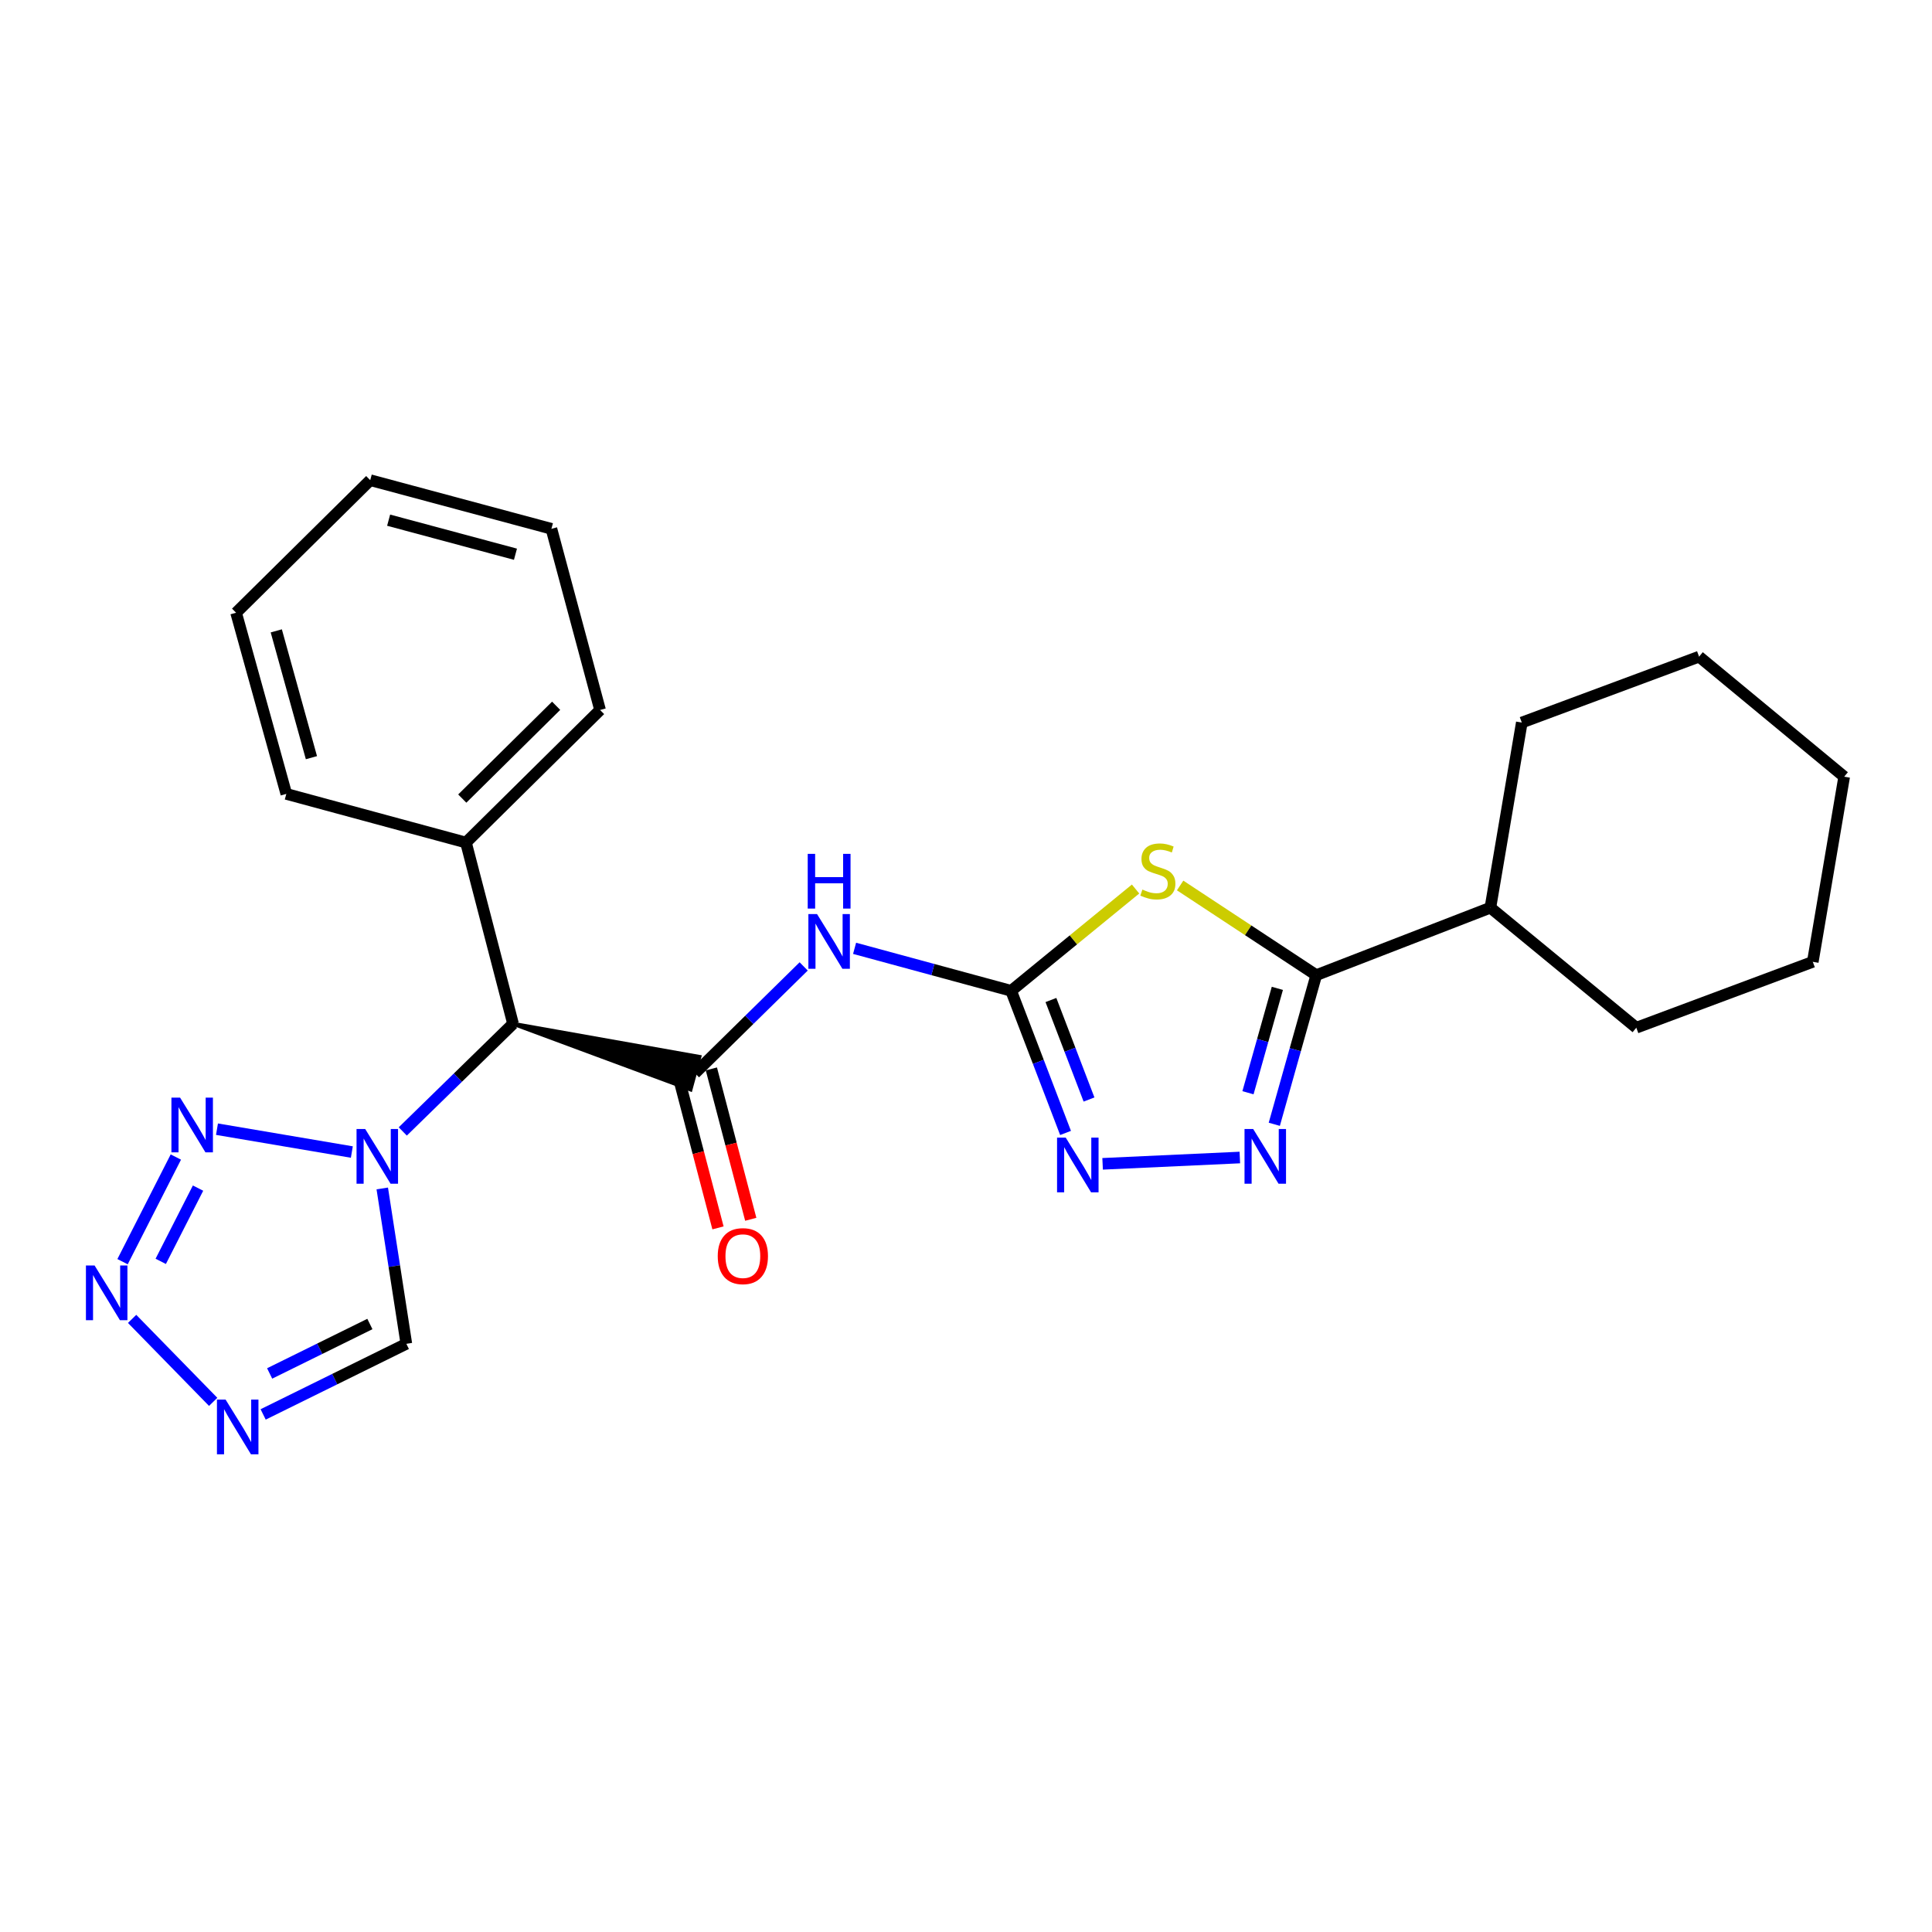 <?xml version='1.0' encoding='iso-8859-1'?>
<svg version='1.1' baseProfile='full'
              xmlns='http://www.w3.org/2000/svg'
                      xmlns:rdkit='http://www.rdkit.org/xml'
                      xmlns:xlink='http://www.w3.org/1999/xlink'
                  xml:space='preserve'
width='1000px' height='1000px' viewBox='0 0 1000 1000'>
<!-- END OF HEADER -->
<rect style='opacity:1.0;fill:#FFFFFF;stroke:none' width='1000' height='1000' x='0' y='0'> </rect>
<path class='bond-0' d='M 587.768,460.157 L 555.564,486.499' style='fill:none;fill-rule:evenodd;stroke:#CCCC00;stroke-width:6px;stroke-linecap:butt;stroke-linejoin:miter;stroke-opacity:1' />
<path class='bond-0' d='M 555.564,486.499 L 523.36,512.842' style='fill:none;fill-rule:evenodd;stroke:#000000;stroke-width:6px;stroke-linecap:butt;stroke-linejoin:miter;stroke-opacity:1' />
<path class='bond-4' d='M 610.835,458.322 L 646.063,481.53' style='fill:none;fill-rule:evenodd;stroke:#CCCC00;stroke-width:6px;stroke-linecap:butt;stroke-linejoin:miter;stroke-opacity:1' />
<path class='bond-4' d='M 646.063,481.53 L 681.291,504.737' style='fill:none;fill-rule:evenodd;stroke:#000000;stroke-width:6px;stroke-linecap:butt;stroke-linejoin:miter;stroke-opacity:1' />
<path class='bond-3' d='M 523.36,512.842 L 482.847,501.846' style='fill:none;fill-rule:evenodd;stroke:#000000;stroke-width:6px;stroke-linecap:butt;stroke-linejoin:miter;stroke-opacity:1' />
<path class='bond-3' d='M 482.847,501.846 L 442.335,490.849' style='fill:none;fill-rule:evenodd;stroke:#0000FF;stroke-width:6px;stroke-linecap:butt;stroke-linejoin:miter;stroke-opacity:1' />
<path class='bond-8' d='M 523.36,512.842 L 537.444,549.627' style='fill:none;fill-rule:evenodd;stroke:#000000;stroke-width:6px;stroke-linecap:butt;stroke-linejoin:miter;stroke-opacity:1' />
<path class='bond-8' d='M 537.444,549.627 L 551.527,586.412' style='fill:none;fill-rule:evenodd;stroke:#0000FF;stroke-width:6px;stroke-linecap:butt;stroke-linejoin:miter;stroke-opacity:1' />
<path class='bond-8' d='M 543.96,517.608 L 553.818,543.358' style='fill:none;fill-rule:evenodd;stroke:#000000;stroke-width:6px;stroke-linecap:butt;stroke-linejoin:miter;stroke-opacity:1' />
<path class='bond-8' d='M 553.818,543.358 L 563.677,569.107' style='fill:none;fill-rule:evenodd;stroke:#0000FF;stroke-width:6px;stroke-linecap:butt;stroke-linejoin:miter;stroke-opacity:1' />
<path class='bond-1' d='M 359.721,555.488 L 387.851,527.851' style='fill:none;fill-rule:evenodd;stroke:#000000;stroke-width:6px;stroke-linecap:butt;stroke-linejoin:miter;stroke-opacity:1' />
<path class='bond-1' d='M 387.851,527.851 L 415.981,500.214' style='fill:none;fill-rule:evenodd;stroke:#0000FF;stroke-width:6px;stroke-linecap:butt;stroke-linejoin:miter;stroke-opacity:1' />
<path class='bond-9' d='M 265.545,529.898 L 357.422,563.948 L 362.02,547.028 Z' style='fill:#000000;fill-rule:evenodd;fill-opacity:1;stroke:#000000;stroke-width:2px;stroke-linecap:butt;stroke-linejoin:miter;stroke-opacity:1;' />
<path class='bond-12' d='M 351.24,557.709 L 361.435,596.629' style='fill:none;fill-rule:evenodd;stroke:#000000;stroke-width:6px;stroke-linecap:butt;stroke-linejoin:miter;stroke-opacity:1' />
<path class='bond-12' d='M 361.435,596.629 L 371.63,635.549' style='fill:none;fill-rule:evenodd;stroke:#FF0000;stroke-width:6px;stroke-linecap:butt;stroke-linejoin:miter;stroke-opacity:1' />
<path class='bond-12' d='M 368.202,553.266 L 378.396,592.186' style='fill:none;fill-rule:evenodd;stroke:#000000;stroke-width:6px;stroke-linecap:butt;stroke-linejoin:miter;stroke-opacity:1' />
<path class='bond-12' d='M 378.396,592.186 L 388.591,631.106' style='fill:none;fill-rule:evenodd;stroke:#FF0000;stroke-width:6px;stroke-linecap:butt;stroke-linejoin:miter;stroke-opacity:1' />
<path class='bond-2' d='M 208.478,585.636 L 237.012,557.767' style='fill:none;fill-rule:evenodd;stroke:#0000FF;stroke-width:6px;stroke-linecap:butt;stroke-linejoin:miter;stroke-opacity:1' />
<path class='bond-2' d='M 237.012,557.767 L 265.545,529.898' style='fill:none;fill-rule:evenodd;stroke:#000000;stroke-width:6px;stroke-linecap:butt;stroke-linejoin:miter;stroke-opacity:1' />
<path class='bond-6' d='M 182.113,596.292 L 112.306,584.461' style='fill:none;fill-rule:evenodd;stroke:#0000FF;stroke-width:6px;stroke-linecap:butt;stroke-linejoin:miter;stroke-opacity:1' />
<path class='bond-11' d='M 197.859,615.138 L 204.091,655.341' style='fill:none;fill-rule:evenodd;stroke:#0000FF;stroke-width:6px;stroke-linecap:butt;stroke-linejoin:miter;stroke-opacity:1' />
<path class='bond-11' d='M 204.091,655.341 L 210.323,695.544' style='fill:none;fill-rule:evenodd;stroke:#000000;stroke-width:6px;stroke-linecap:butt;stroke-linejoin:miter;stroke-opacity:1' />
<path class='bond-5' d='M 681.291,504.737 L 670.431,543.333' style='fill:none;fill-rule:evenodd;stroke:#000000;stroke-width:6px;stroke-linecap:butt;stroke-linejoin:miter;stroke-opacity:1' />
<path class='bond-5' d='M 670.431,543.333 L 659.572,581.928' style='fill:none;fill-rule:evenodd;stroke:#0000FF;stroke-width:6px;stroke-linecap:butt;stroke-linejoin:miter;stroke-opacity:1' />
<path class='bond-5' d='M 661.155,511.567 L 653.553,538.584' style='fill:none;fill-rule:evenodd;stroke:#000000;stroke-width:6px;stroke-linecap:butt;stroke-linejoin:miter;stroke-opacity:1' />
<path class='bond-5' d='M 653.553,538.584 L 645.951,565.6' style='fill:none;fill-rule:evenodd;stroke:#0000FF;stroke-width:6px;stroke-linecap:butt;stroke-linejoin:miter;stroke-opacity:1' />
<path class='bond-14' d='M 681.291,504.737 L 771.424,469.816' style='fill:none;fill-rule:evenodd;stroke:#000000;stroke-width:6px;stroke-linecap:butt;stroke-linejoin:miter;stroke-opacity:1' />
<path class='bond-25' d='M 641.734,599.129 L 570.711,602.395' style='fill:none;fill-rule:evenodd;stroke:#0000FF;stroke-width:6px;stroke-linecap:butt;stroke-linejoin:miter;stroke-opacity:1' />
<path class='bond-7' d='M 91.017,598.883 L 63.433,653.043' style='fill:none;fill-rule:evenodd;stroke:#0000FF;stroke-width:6px;stroke-linecap:butt;stroke-linejoin:miter;stroke-opacity:1' />
<path class='bond-7' d='M 102.504,614.965 L 83.195,652.877' style='fill:none;fill-rule:evenodd;stroke:#0000FF;stroke-width:6px;stroke-linecap:butt;stroke-linejoin:miter;stroke-opacity:1' />
<path class='bond-27' d='M 68.383,682.653 L 110.339,725.603' style='fill:none;fill-rule:evenodd;stroke:#0000FF;stroke-width:6px;stroke-linecap:butt;stroke-linejoin:miter;stroke-opacity:1' />
<path class='bond-13' d='M 265.545,529.898 L 241.183,436.102' style='fill:none;fill-rule:evenodd;stroke:#000000;stroke-width:6px;stroke-linecap:butt;stroke-linejoin:miter;stroke-opacity:1' />
<path class='bond-10' d='M 136.207,732.102 L 173.265,713.823' style='fill:none;fill-rule:evenodd;stroke:#0000FF;stroke-width:6px;stroke-linecap:butt;stroke-linejoin:miter;stroke-opacity:1' />
<path class='bond-10' d='M 173.265,713.823 L 210.323,695.544' style='fill:none;fill-rule:evenodd;stroke:#000000;stroke-width:6px;stroke-linecap:butt;stroke-linejoin:miter;stroke-opacity:1' />
<path class='bond-10' d='M 139.568,710.893 L 165.509,698.098' style='fill:none;fill-rule:evenodd;stroke:#0000FF;stroke-width:6px;stroke-linecap:butt;stroke-linejoin:miter;stroke-opacity:1' />
<path class='bond-10' d='M 165.509,698.098 L 191.449,685.303' style='fill:none;fill-rule:evenodd;stroke:#000000;stroke-width:6px;stroke-linecap:butt;stroke-linejoin:miter;stroke-opacity:1' />
<path class='bond-15' d='M 241.183,436.102 L 310.597,367.487' style='fill:none;fill-rule:evenodd;stroke:#000000;stroke-width:6px;stroke-linecap:butt;stroke-linejoin:miter;stroke-opacity:1' />
<path class='bond-15' d='M 239.268,413.34 L 287.858,365.309' style='fill:none;fill-rule:evenodd;stroke:#000000;stroke-width:6px;stroke-linecap:butt;stroke-linejoin:miter;stroke-opacity:1' />
<path class='bond-16' d='M 241.183,436.102 L 148.195,410.922' style='fill:none;fill-rule:evenodd;stroke:#000000;stroke-width:6px;stroke-linecap:butt;stroke-linejoin:miter;stroke-opacity:1' />
<path class='bond-17' d='M 771.424,469.816 L 846.946,531.944' style='fill:none;fill-rule:evenodd;stroke:#000000;stroke-width:6px;stroke-linecap:butt;stroke-linejoin:miter;stroke-opacity:1' />
<path class='bond-18' d='M 771.424,469.816 L 787.682,373.994' style='fill:none;fill-rule:evenodd;stroke:#000000;stroke-width:6px;stroke-linecap:butt;stroke-linejoin:miter;stroke-opacity:1' />
<path class='bond-20' d='M 310.597,367.487 L 285.416,273.71' style='fill:none;fill-rule:evenodd;stroke:#000000;stroke-width:6px;stroke-linecap:butt;stroke-linejoin:miter;stroke-opacity:1' />
<path class='bond-19' d='M 148.195,410.922 L 122.206,317.155' style='fill:none;fill-rule:evenodd;stroke:#000000;stroke-width:6px;stroke-linecap:butt;stroke-linejoin:miter;stroke-opacity:1' />
<path class='bond-19' d='M 161.193,392.173 L 143.001,326.537' style='fill:none;fill-rule:evenodd;stroke:#000000;stroke-width:6px;stroke-linecap:butt;stroke-linejoin:miter;stroke-opacity:1' />
<path class='bond-22' d='M 846.946,531.944 L 938.297,497.841' style='fill:none;fill-rule:evenodd;stroke:#000000;stroke-width:6px;stroke-linecap:butt;stroke-linejoin:miter;stroke-opacity:1' />
<path class='bond-21' d='M 787.682,373.994 L 879.442,339.881' style='fill:none;fill-rule:evenodd;stroke:#000000;stroke-width:6px;stroke-linecap:butt;stroke-linejoin:miter;stroke-opacity:1' />
<path class='bond-24' d='M 122.206,317.155 L 191.63,248.529' style='fill:none;fill-rule:evenodd;stroke:#000000;stroke-width:6px;stroke-linecap:butt;stroke-linejoin:miter;stroke-opacity:1' />
<path class='bond-28' d='M 285.416,273.71 L 191.63,248.529' style='fill:none;fill-rule:evenodd;stroke:#000000;stroke-width:6px;stroke-linecap:butt;stroke-linejoin:miter;stroke-opacity:1' />
<path class='bond-28' d='M 266.802,286.867 L 201.151,269.241' style='fill:none;fill-rule:evenodd;stroke:#000000;stroke-width:6px;stroke-linecap:butt;stroke-linejoin:miter;stroke-opacity:1' />
<path class='bond-23' d='M 879.442,339.881 L 954.545,402.018' style='fill:none;fill-rule:evenodd;stroke:#000000;stroke-width:6px;stroke-linecap:butt;stroke-linejoin:miter;stroke-opacity:1' />
<path class='bond-26' d='M 938.297,497.841 L 954.545,402.018' style='fill:none;fill-rule:evenodd;stroke:#000000;stroke-width:6px;stroke-linecap:butt;stroke-linejoin:miter;stroke-opacity:1' />
<path  class='atom-0' d='M 591.301 460.443
Q 591.621 460.563, 592.941 461.123
Q 594.261 461.683, 595.701 462.043
Q 597.181 462.363, 598.621 462.363
Q 601.301 462.363, 602.861 461.083
Q 604.421 459.763, 604.421 457.483
Q 604.421 455.923, 603.621 454.963
Q 602.861 454.003, 601.661 453.483
Q 600.461 452.963, 598.461 452.363
Q 595.941 451.603, 594.421 450.883
Q 592.941 450.163, 591.861 448.643
Q 590.821 447.123, 590.821 444.563
Q 590.821 441.003, 593.221 438.803
Q 595.661 436.603, 600.461 436.603
Q 603.741 436.603, 607.461 438.163
L 606.541 441.243
Q 603.141 439.843, 600.581 439.843
Q 597.821 439.843, 596.301 441.003
Q 594.781 442.123, 594.821 444.083
Q 594.821 445.603, 595.581 446.523
Q 596.381 447.443, 597.501 447.963
Q 598.661 448.483, 600.581 449.083
Q 603.141 449.883, 604.661 450.683
Q 606.181 451.483, 607.261 453.123
Q 608.381 454.723, 608.381 457.483
Q 608.381 461.403, 605.741 463.523
Q 603.141 465.603, 598.781 465.603
Q 596.261 465.603, 594.341 465.043
Q 592.461 464.523, 590.221 463.603
L 591.301 460.443
' fill='#CCCC00'/>
<path  class='atom-3' d='M 189.023 584.364
L 198.303 599.364
Q 199.223 600.844, 200.703 603.524
Q 202.183 606.204, 202.263 606.364
L 202.263 584.364
L 206.023 584.364
L 206.023 612.684
L 202.143 612.684
L 192.183 596.284
Q 191.023 594.364, 189.783 592.164
Q 188.583 589.964, 188.223 589.284
L 188.223 612.684
L 184.543 612.684
L 184.543 584.364
L 189.023 584.364
' fill='#0000FF'/>
<path  class='atom-4' d='M 422.895 473.112
L 432.175 488.112
Q 433.095 489.592, 434.575 492.272
Q 436.055 494.952, 436.135 495.112
L 436.135 473.112
L 439.895 473.112
L 439.895 501.432
L 436.015 501.432
L 426.055 485.032
Q 424.895 483.112, 423.655 480.912
Q 422.455 478.712, 422.095 478.032
L 422.095 501.432
L 418.415 501.432
L 418.415 473.112
L 422.895 473.112
' fill='#0000FF'/>
<path  class='atom-4' d='M 418.075 441.96
L 421.915 441.96
L 421.915 454
L 436.395 454
L 436.395 441.96
L 440.235 441.96
L 440.235 470.28
L 436.395 470.28
L 436.395 457.2
L 421.915 457.2
L 421.915 470.28
L 418.075 470.28
L 418.075 441.96
' fill='#0000FF'/>
<path  class='atom-6' d='M 648.642 584.364
L 657.922 599.364
Q 658.842 600.844, 660.322 603.524
Q 661.802 606.204, 661.882 606.364
L 661.882 584.364
L 665.642 584.364
L 665.642 612.684
L 661.762 612.684
L 651.802 596.284
Q 650.642 594.364, 649.402 592.164
Q 648.202 589.964, 647.842 589.284
L 647.842 612.684
L 644.162 612.684
L 644.162 584.364
L 648.642 584.364
' fill='#0000FF'/>
<path  class='atom-7' d='M 93.21 568.125
L 102.49 583.125
Q 103.41 584.605, 104.89 587.285
Q 106.37 589.965, 106.45 590.125
L 106.45 568.125
L 110.21 568.125
L 110.21 596.445
L 106.33 596.445
L 96.37 580.045
Q 95.21 578.125, 93.97 575.925
Q 92.77 573.725, 92.41 573.045
L 92.41 596.445
L 88.73 596.445
L 88.73 568.125
L 93.21 568.125
' fill='#0000FF'/>
<path  class='atom-8' d='M 48.957 655.015
L 58.237 670.015
Q 59.157 671.495, 60.637 674.175
Q 62.117 676.855, 62.197 677.015
L 62.197 655.015
L 65.957 655.015
L 65.957 683.335
L 62.077 683.335
L 52.117 666.935
Q 50.957 665.015, 49.717 662.815
Q 48.517 660.615, 48.157 659.935
L 48.157 683.335
L 44.477 683.335
L 44.477 655.015
L 48.957 655.015
' fill='#0000FF'/>
<path  class='atom-9' d='M 551.612 588.825
L 560.892 603.825
Q 561.812 605.305, 563.292 607.985
Q 564.772 610.665, 564.852 610.825
L 564.852 588.825
L 568.612 588.825
L 568.612 617.145
L 564.732 617.145
L 554.772 600.745
Q 553.612 598.825, 552.372 596.625
Q 551.172 594.425, 550.812 593.745
L 550.812 617.145
L 547.132 617.145
L 547.132 588.825
L 551.612 588.825
' fill='#0000FF'/>
<path  class='atom-11' d='M 116.774 724.439
L 126.054 739.439
Q 126.974 740.919, 128.454 743.599
Q 129.934 746.279, 130.014 746.439
L 130.014 724.439
L 133.774 724.439
L 133.774 752.759
L 129.894 752.759
L 119.934 736.359
Q 118.774 734.439, 117.534 732.239
Q 116.334 730.039, 115.974 729.359
L 115.974 752.759
L 112.294 752.759
L 112.294 724.439
L 116.774 724.439
' fill='#0000FF'/>
<path  class='atom-13' d='M 371.502 650.173
Q 371.502 643.373, 374.862 639.573
Q 378.222 635.773, 384.502 635.773
Q 390.782 635.773, 394.142 639.573
Q 397.502 643.373, 397.502 650.173
Q 397.502 657.053, 394.102 660.973
Q 390.702 664.853, 384.502 664.853
Q 378.262 664.853, 374.862 660.973
Q 371.502 657.093, 371.502 650.173
M 384.502 661.653
Q 388.822 661.653, 391.142 658.773
Q 393.502 655.853, 393.502 650.173
Q 393.502 644.613, 391.142 641.813
Q 388.822 638.973, 384.502 638.973
Q 380.182 638.973, 377.822 641.773
Q 375.502 644.573, 375.502 650.173
Q 375.502 655.893, 377.822 658.773
Q 380.182 661.653, 384.502 661.653
' fill='#FF0000'/>
</svg>
